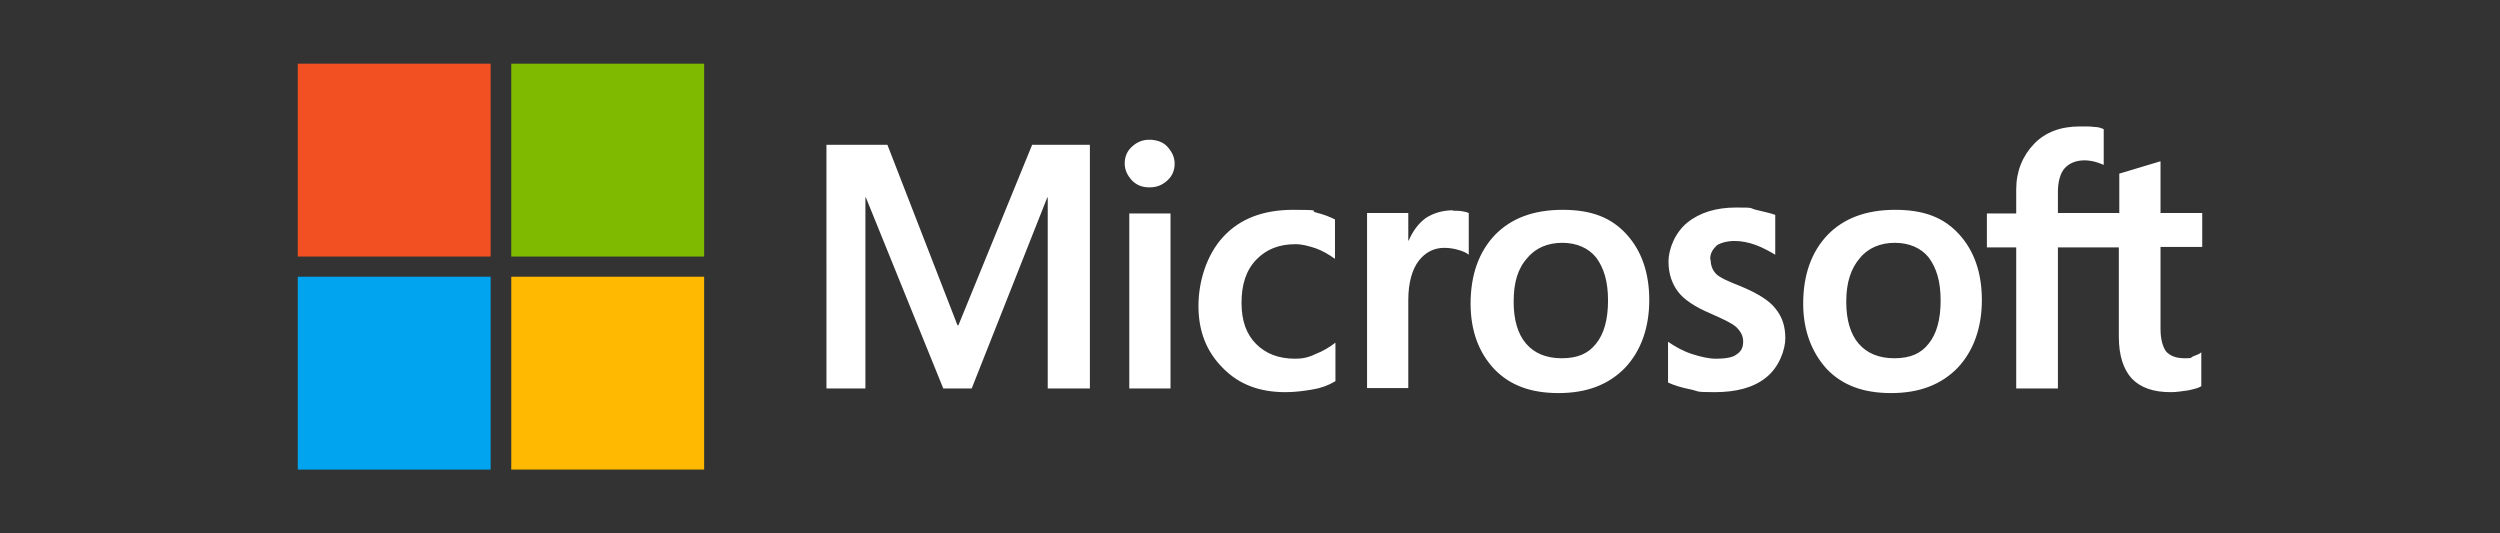 <svg xmlns="http://www.w3.org/2000/svg" id="MS-symbol" viewBox="0 0 545.7 116.4"><rect x="0" y="0" width="545.7" height="116.4" fill="#333333" stroke="none"/><defs><style>      .cls-1 {        fill: #ffb900;      }      .cls-1, .cls-2, .cls-3, .cls-4, .cls-5 {        stroke-width: 0px;      }      .cls-2 {        fill: #00a4ef;      }      .cls-3 {        fill: #f25022;      }      .cls-4 {        fill: #7fba00;      }      .cls-5 {        fill: #fff;      }    </style></defs><path class="cls-5" d="M237.9,31.6v53.2h-9.2v-41.7h-.1l-16.5,41.7h-6.2l-16.9-41.7h-.1v41.7h-8.5V31.6h13.3l15.3,39.4h.2l16.1-39.4s12.6,0,12.6,0ZM245.5,35.7c0-1.5.5-2.7,1.6-3.7,1.1-1,2.3-1.5,3.8-1.5s3,.5,3.9,1.5,1.6,2.2,1.6,3.7-.5,2.7-1.6,3.7c-1.1,1-2.3,1.5-3.9,1.5s-2.8-.5-3.8-1.5c-1-1.1-1.6-2.3-1.6-3.7ZM255.5,46.6v38.2h-9v-38.2s9,0,9,0ZM282.7,78.3c1.4,0,2.8-.2,4.4-1,1.6-.6,3.1-1.5,4.4-2.5v8.4c-1.5.9-3.1,1.5-4.9,1.8s-3.8.6-6,.6c-5.7,0-10.2-1.7-13.7-5.3-3.6-3.6-5.3-8.1-5.3-13.5s1.8-11.2,5.4-15.1,8.6-5.9,15.3-5.9,3.4.2,5,.6c1.7.4,3.1,1,4.1,1.5v8.6c-1.4-1-2.8-1.8-4.2-2.3-1.5-.5-3-.9-4.4-.9-3.6,0-6.4,1.1-8.6,3.4s-3.2,5.4-3.2,9.4,1.1,6.9,3.2,9c2.1,2.1,4.9,3.2,8.5,3.2ZM317.1,46c.7,0,1.4,0,2,.1s1.1.2,1.5.4v9.1c-.5-.4-1.1-.7-2.1-1s-2-.5-3.3-.5c-2.2,0-4.1,1-5.5,2.8s-2.3,4.7-2.3,8.6v19.2h-9v-38.2h9v6h.1c.9-2.1,2.1-3.7,3.7-4.9,1.7-1.1,3.7-1.7,6-1.7ZM321,66.3c0-6.3,1.8-11.3,5.3-15,3.6-3.7,8.5-5.5,14.8-5.5s10.6,1.7,13.9,5.3c3.3,3.6,5,8.4,5,14.4s-1.8,11.1-5.3,14.8c-3.6,3.7-8.4,5.5-14.5,5.5s-10.6-1.7-14-5.2c-3.4-3.6-5.2-8.4-5.2-14.3ZM330.4,65.9c0,3.9.9,7,2.7,9.1s4.4,3.2,7.8,3.2,5.8-1,7.5-3.2c1.7-2.1,2.6-5.2,2.6-9.4s-.9-7.1-2.6-9.4c-1.7-2.1-4.3-3.2-7.4-3.2s-5.8,1.1-7.6,3.3c-2.1,2.3-3,5.4-3,9.5ZM373.4,56.7c0,1.2.4,2.3,1.2,3.1s2.6,1.6,5.4,2.7c3.6,1.5,6.2,3.1,7.5,4.8,1.5,1.8,2.2,3.9,2.2,6.5s-1.4,6.4-4.2,8.6c-2.7,2.2-6.5,3.2-11.2,3.2s-3.3-.2-5.3-.6-3.6-.9-4.9-1.5v-8.9c1.6,1.1,3.4,2.1,5.3,2.7s3.6,1,5.2,1,3.6-.2,4.4-.9c1-.6,1.5-1.5,1.5-2.8s-.5-2.2-1.5-3.2c-1-.9-3-1.8-5.7-3-3.3-1.4-5.7-3-7-4.7s-2.1-3.9-2.1-6.6,1.4-6.3,4.1-8.5,6.3-3.3,10.6-3.3,2.8.1,4.4.5,3.1.7,4.2,1.1v8.7c-1.2-.7-2.6-1.5-4.2-2.1s-3.2-.9-4.7-.9-3.1.4-3.9,1c-.9.9-1.4,1.7-1.4,3ZM393.6,66.3c0-6.3,1.8-11.3,5.3-15,3.6-3.7,8.5-5.5,14.8-5.5s10.6,1.7,13.9,5.3c3.3,3.6,5,8.4,5,14.4s-1.8,11.1-5.3,14.8c-3.6,3.7-8.4,5.5-14.5,5.5s-10.6-1.7-14-5.2c-3.3-3.6-5.2-8.4-5.2-14.3ZM403,65.9c0,3.9.9,7,2.7,9.1s4.4,3.2,7.8,3.2,5.8-1,7.5-3.2c1.7-2.1,2.6-5.2,2.6-9.4s-.9-7.1-2.6-9.4c-1.7-2.1-4.3-3.2-7.4-3.2s-5.8,1.1-7.6,3.3c-2,2.3-3,5.4-3,9.5ZM462.6,54h-13.4v30.8h-9.1v-30.8h-6.4v-7.4h6.4v-5.3c0-3.9,1.4-7.3,3.9-9.9s5.9-3.8,10-3.8,2.1.1,3,.1,1.6.2,2.2.5v7.8c-.2-.1-.9-.4-1.6-.6-.7-.2-1.6-.4-2.6-.4-1.8,0-3.3.6-4.3,1.7s-1.5,3-1.5,5.2v4.6h13.4v-8.6l9-2.7v11.3h9.1v7.4h-9.1v17.9c0,2.3.5,3.9,1.2,4.9.9,1,2.2,1.5,4.1,1.5s1.1-.1,1.8-.4,1.4-.5,1.8-.9v7.4c-.6.4-1.5.6-2.8.9-1.4.2-2.6.4-3.9.4-3.8,0-6.6-1-8.5-3-1.8-2-2.8-5-2.8-9.1v-19.5h.1Z"></path><g><rect class="cls-3" x="65" y="13.9" width="42.1" height="42.1"></rect><rect class="cls-4" x="111.6" y="13.9" width="42.1" height="42.1"></rect><rect class="cls-2" x="65" y="60.4" width="42.1" height="42.1"></rect><rect class="cls-1" x="111.6" y="60.4" width="42.1" height="42.1"></rect></g></svg>